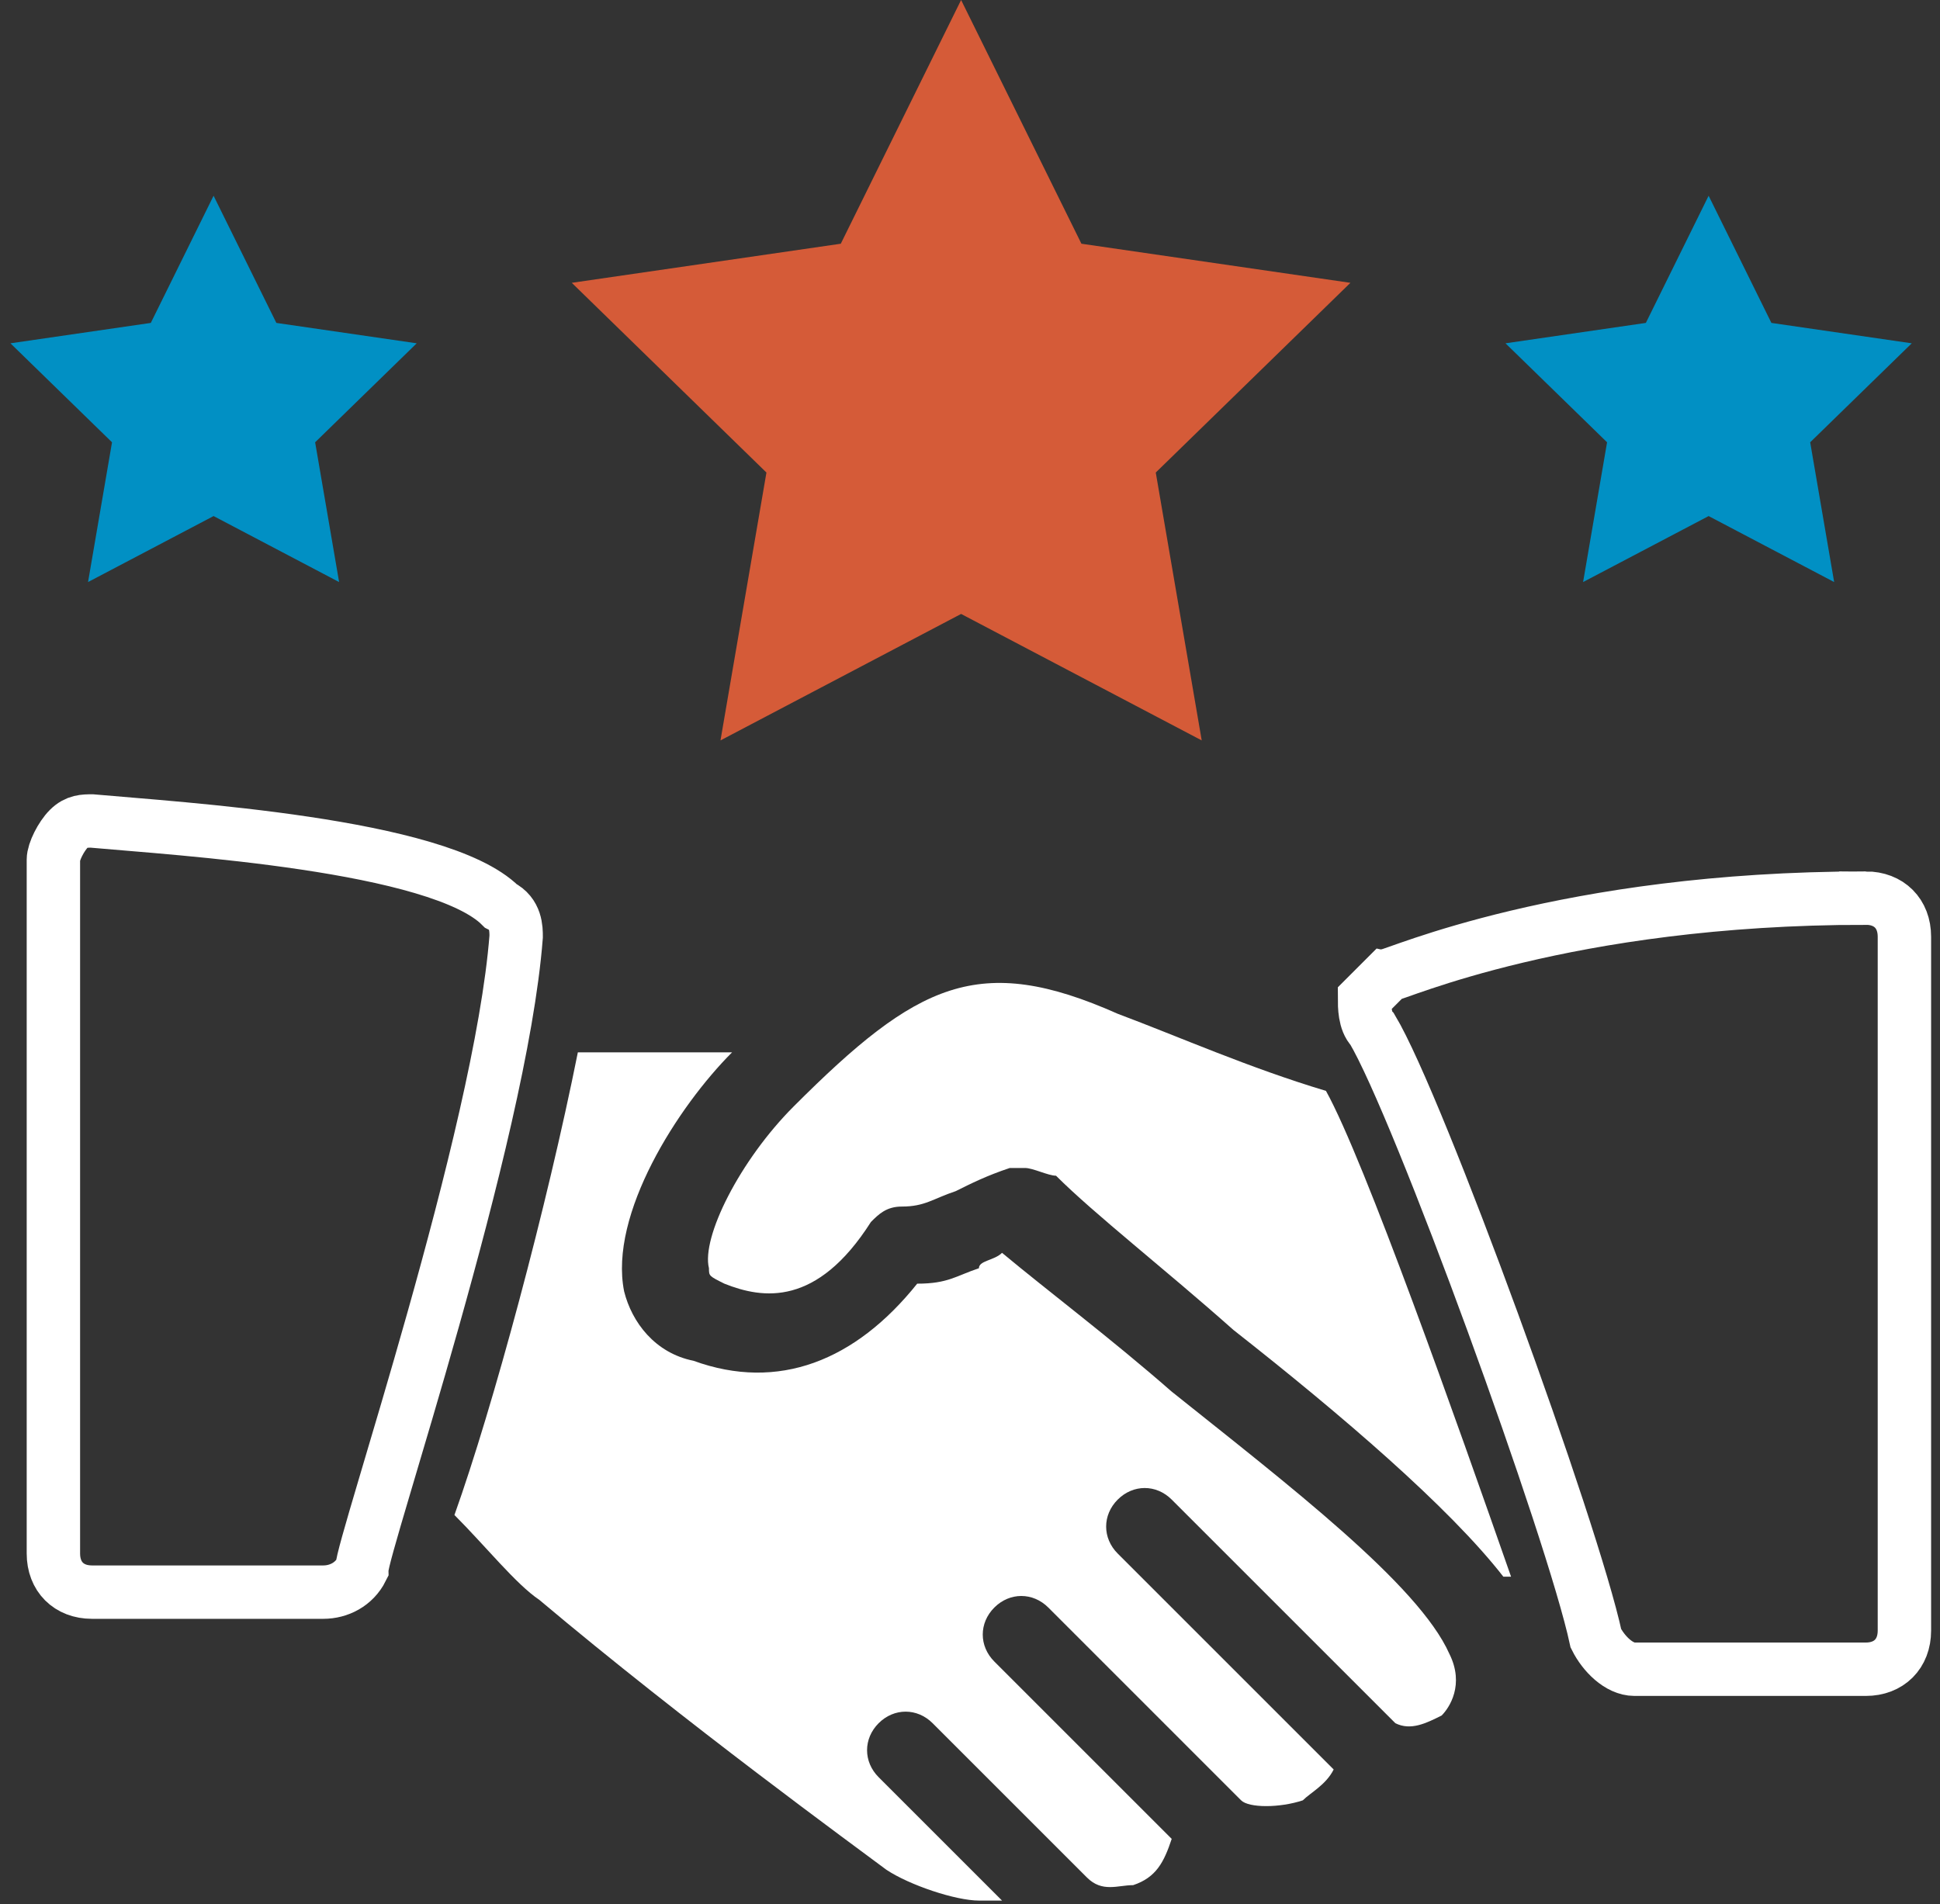 <svg height="107" viewBox="0 0 109 107" width="109" xmlns="http://www.w3.org/2000/svg"><rect x="0" y="0" width="109" height="107" fill="#333333" stroke="none"/><g fill="none" fill-rule="evenodd"><g fill-rule="nonzero"><path d="m28.133 50.902c-3.466-3.467-18.2-4.333-22.966-4.767-.434 0-.867 0-1.3.434-.434.433-.867 1.3-.867 1.733v39c0 1.3.867 2.167 2.167 2.167h13c.866 0 1.733-.434 2.166-1.3 0-1.3 7.8-24.267 8.667-35.534 0-.433 0-1.3-.867-1.733zm76.7-.433c-16.9 0-26.433 4.333-26.866 4.333l-1.3 1.3c0 .433 0 1.3.433 1.733 2.6 4.334 11.267 28.167 12.567 34.234.433.866 1.3 1.733 2.166 1.733h13c1.3 0 2.167-.867 2.167-2.167v-39c0-1.3-.867-2.166-2.167-2.166z" stroke="#fff" stroke-width="3"/><path d="m74.5 61.302c-4.333-1.3-8.233-3.033-11.7-4.333-7.8-3.467-11.267-1.734-18.2 5.2-3.033 3.033-5.2 7.366-4.767 9.1 0 .433 0 .433.867.866 2.167.867 5.2 1.3 8.233-3.466.434-.434.867-.867 1.734-.867 1.3 0 1.733-.433 3.033-.867.867-.433 1.733-.866 3.033-1.3h.867c.433 0 1.3.434 1.733.434 2.167 2.166 6.067 5.2 9.967 8.666 6.067 4.767 12.133 9.967 15.167 13.867h.433c-3.033-8.667-8.233-23.4-10.4-27.3z" fill="#fff"/><path d="m81.433 92.935c-1.733-3.9-9.1-9.533-15.6-14.733-3.466-3.033-6.933-5.633-9.533-7.8-.433.433-1.3.433-1.3.867-1.3.433-1.733.866-3.467.866-3.466 4.334-7.8 6.067-12.566 4.334-2.167-.434-3.467-2.167-3.9-3.9-.867-4.334 3.033-10.4 6.066-13.434h-8.666c-1.734 8.667-4.767 19.934-6.934 26 1.734 1.734 3.467 3.9 4.767 4.767 8.233 6.933 17.767 13.867 19.5 15.167 1.3.867 3.9 1.733 5.2 1.733h1.3l-6.933-6.933c-.867-.867-.867-2.167 0-3.034.866-.866 2.166-.866 3.033 0l8.667 8.667c.866.867 1.733.433 2.6.433 1.3-.433 1.733-1.3 2.166-2.6l-9.966-9.966c-.867-.867-.867-2.167 0-3.034.866-.866 2.166-.866 3.033 0l10.833 10.834c.434.433 2.167.433 3.467 0 .433-.434 1.3-.867 1.733-1.734l-12.133-12.133c-.867-.867-.867-2.167 0-3.033.867-.867 2.167-.867 3.033 0l12.567 12.566c.867.434 1.733 0 2.6-.433.433-.433 1.3-1.733.433-3.467z" fill="#fff"/></g><path d="m54 34.5-13.519 7.107 2.582-15.053-10.937-10.661 15.114-2.197 6.76-13.696 6.76 13.696 15.114 2.197-10.937 10.661 2.582 15.053z" fill="#d55b38"/><path d="m96 29-7.053 3.708 1.347-7.854-5.707-5.562 7.886-1.146 3.527-7.146 3.527 7.146 7.886 1.146-5.707 5.562 1.347 7.854zm-84 0-7.053 3.708 1.347-7.854-5.707-5.562 7.886-1.146 3.527-7.146 3.527 7.146 7.886 1.146-5.707 5.562 1.347 7.854z" fill="#0190c4"/></g></svg>